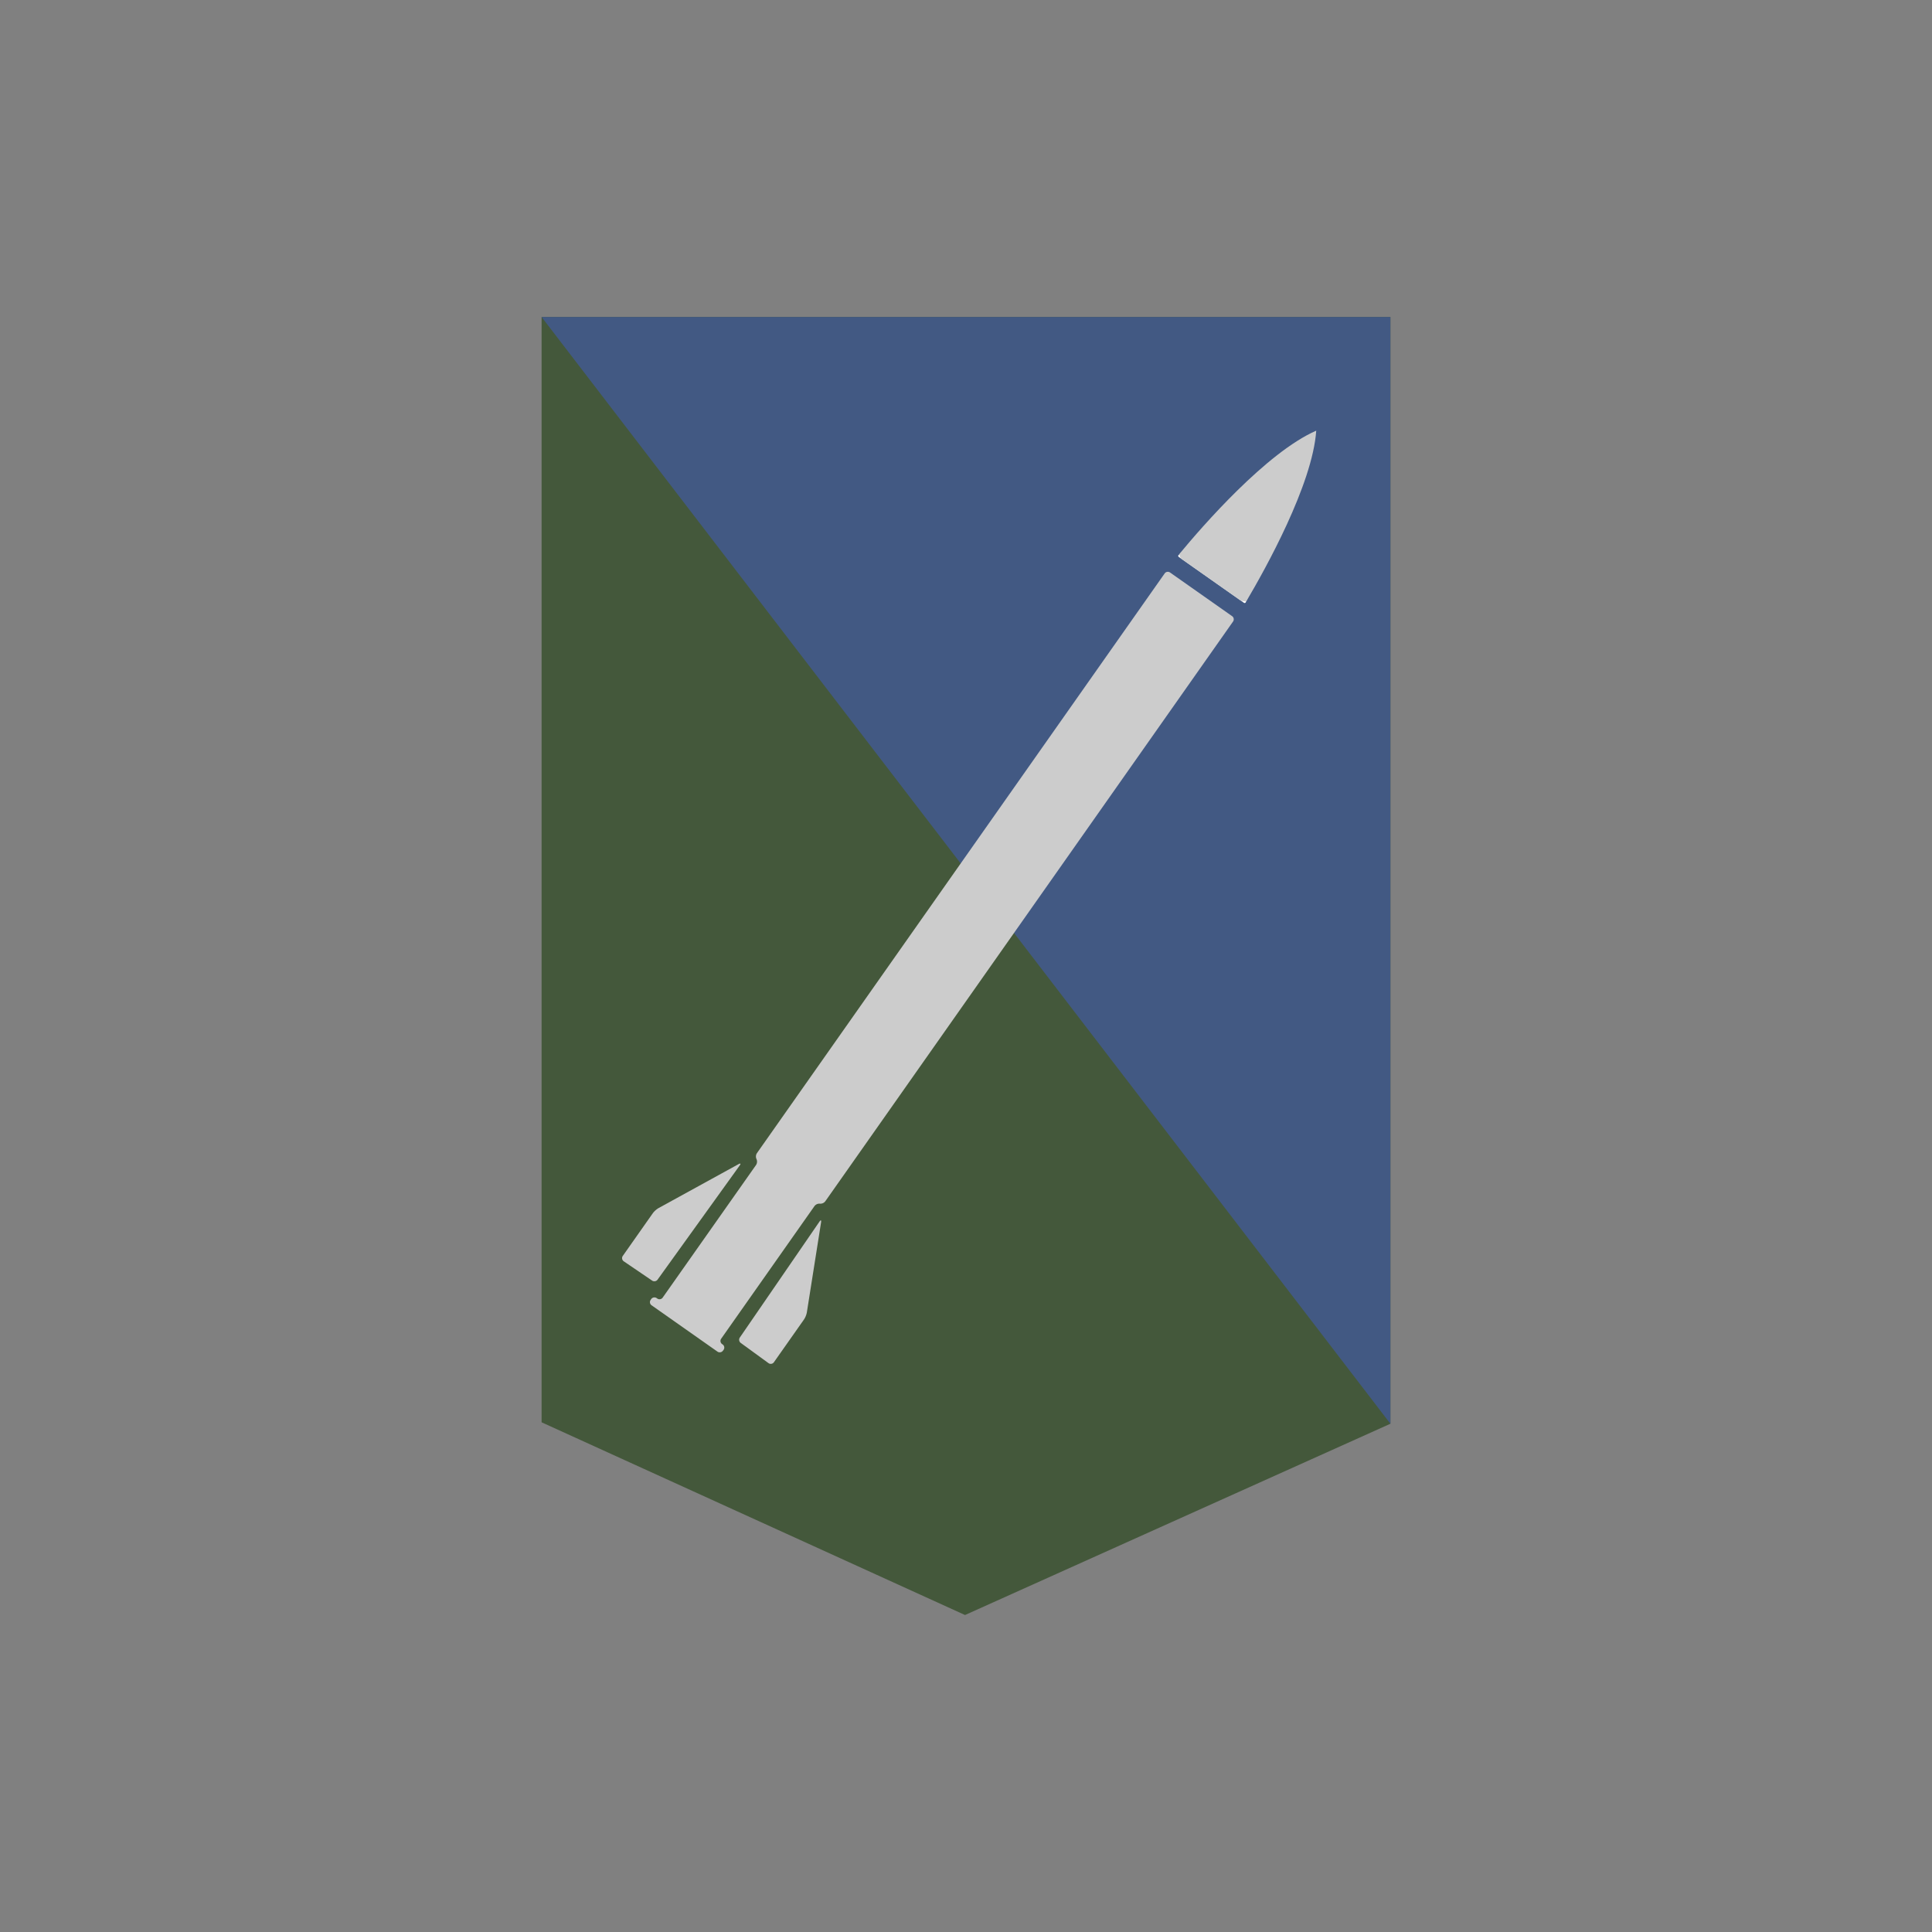 <?xml version="1.0" encoding="UTF-8" standalone="no"?><svg xmlns="http://www.w3.org/2000/svg" height="1000" viewBox="0 0 1000 1000" width="1000">
  <rect x="0" y="0" width="1000" height="1000" fill="#808080" stroke="none"/>
  <defs>
    <style>
      .a {
        fill: #44583b;
      }

      .b {
        fill: #425983;
      }

      .c {
        fill: #ccc;
      }

      .d {
        fill: #fff;
      }
    </style>
  </defs>
  <title>KL Defensie Grondgebonden Luchtverdedigings-commando DGCL</title>
  <g>
    <polygon class="a" points="280.33 164.07 719.67 164.07 719.67 736.93 499.49 835.93 280.33 736.18 280.33 164.07"/>
    <polygon class="b" points="280.33 164.07 719.67 164.07 719.67 736.93 280.33 164.07"/>
    <g>
      <g>
        <g>
          <path class="c" d="M322.34,650.08a2,2,0,0,0,.5,2.76l14.7,10a2.07,2.07,0,0,0,2.82-.5L382.9,603.2c.64-.89.38-1.19-.59-.66l-41.47,22.78a10.45,10.45,0,0,0-2.91,2.59Z"/>
          <path class="c" d="M382.94,692.29a2.06,2.06,0,0,0,.48,2.82l14.37,10.46a2,2,0,0,0,2.77-.46l15.6-22.17a10.25,10.25,0,0,0,1.46-3.61L425,632.6c.17-1.09-.2-1.23-.82-.33Z"/>
        </g>
        <g>
          <path class="d" d="M610,287.32a.64.64,0,0,0,.12.95L643.85,312a.65.65,0,0,0,.94-.21l36.26-88.21c.14-.36,0-.46-.29-.2Z"/>
          <path class="c" d="M336.77,672.83a2,2,0,0,0,.45,2.76l34.13,24a2.05,2.05,0,0,0,2.82-.45l.35-.47a2,2,0,0,0-.45-2.76l-.31-.21a2,2,0,0,1-.48-2.79l48.24-68.57a3.19,3.19,0,0,1,2.85-1.32,3.17,3.17,0,0,0,2.85-1.31l211-300a2,2,0,0,0-.48-2.79l-32.12-22.59a2,2,0,0,0-2.79.48l-211,300a3.17,3.17,0,0,0-.27,3.13,3.2,3.2,0,0,1-.28,3.13L343,671.64a2,2,0,0,1-2.78.49l-.31-.22a2.07,2.07,0,0,0-2.83.45Z"/>
        </g>
      </g>
      <path class="c" d="M611.3,289.13l30.77,21.65s2.74.93,3.21.13c9.44-16,34.09-60.05,36-88-25.74,11.27-59,49.5-70.69,63.66C610,287.25,611.3,289.13,611.3,289.13Z"/>
    </g>
  </g>
</svg>